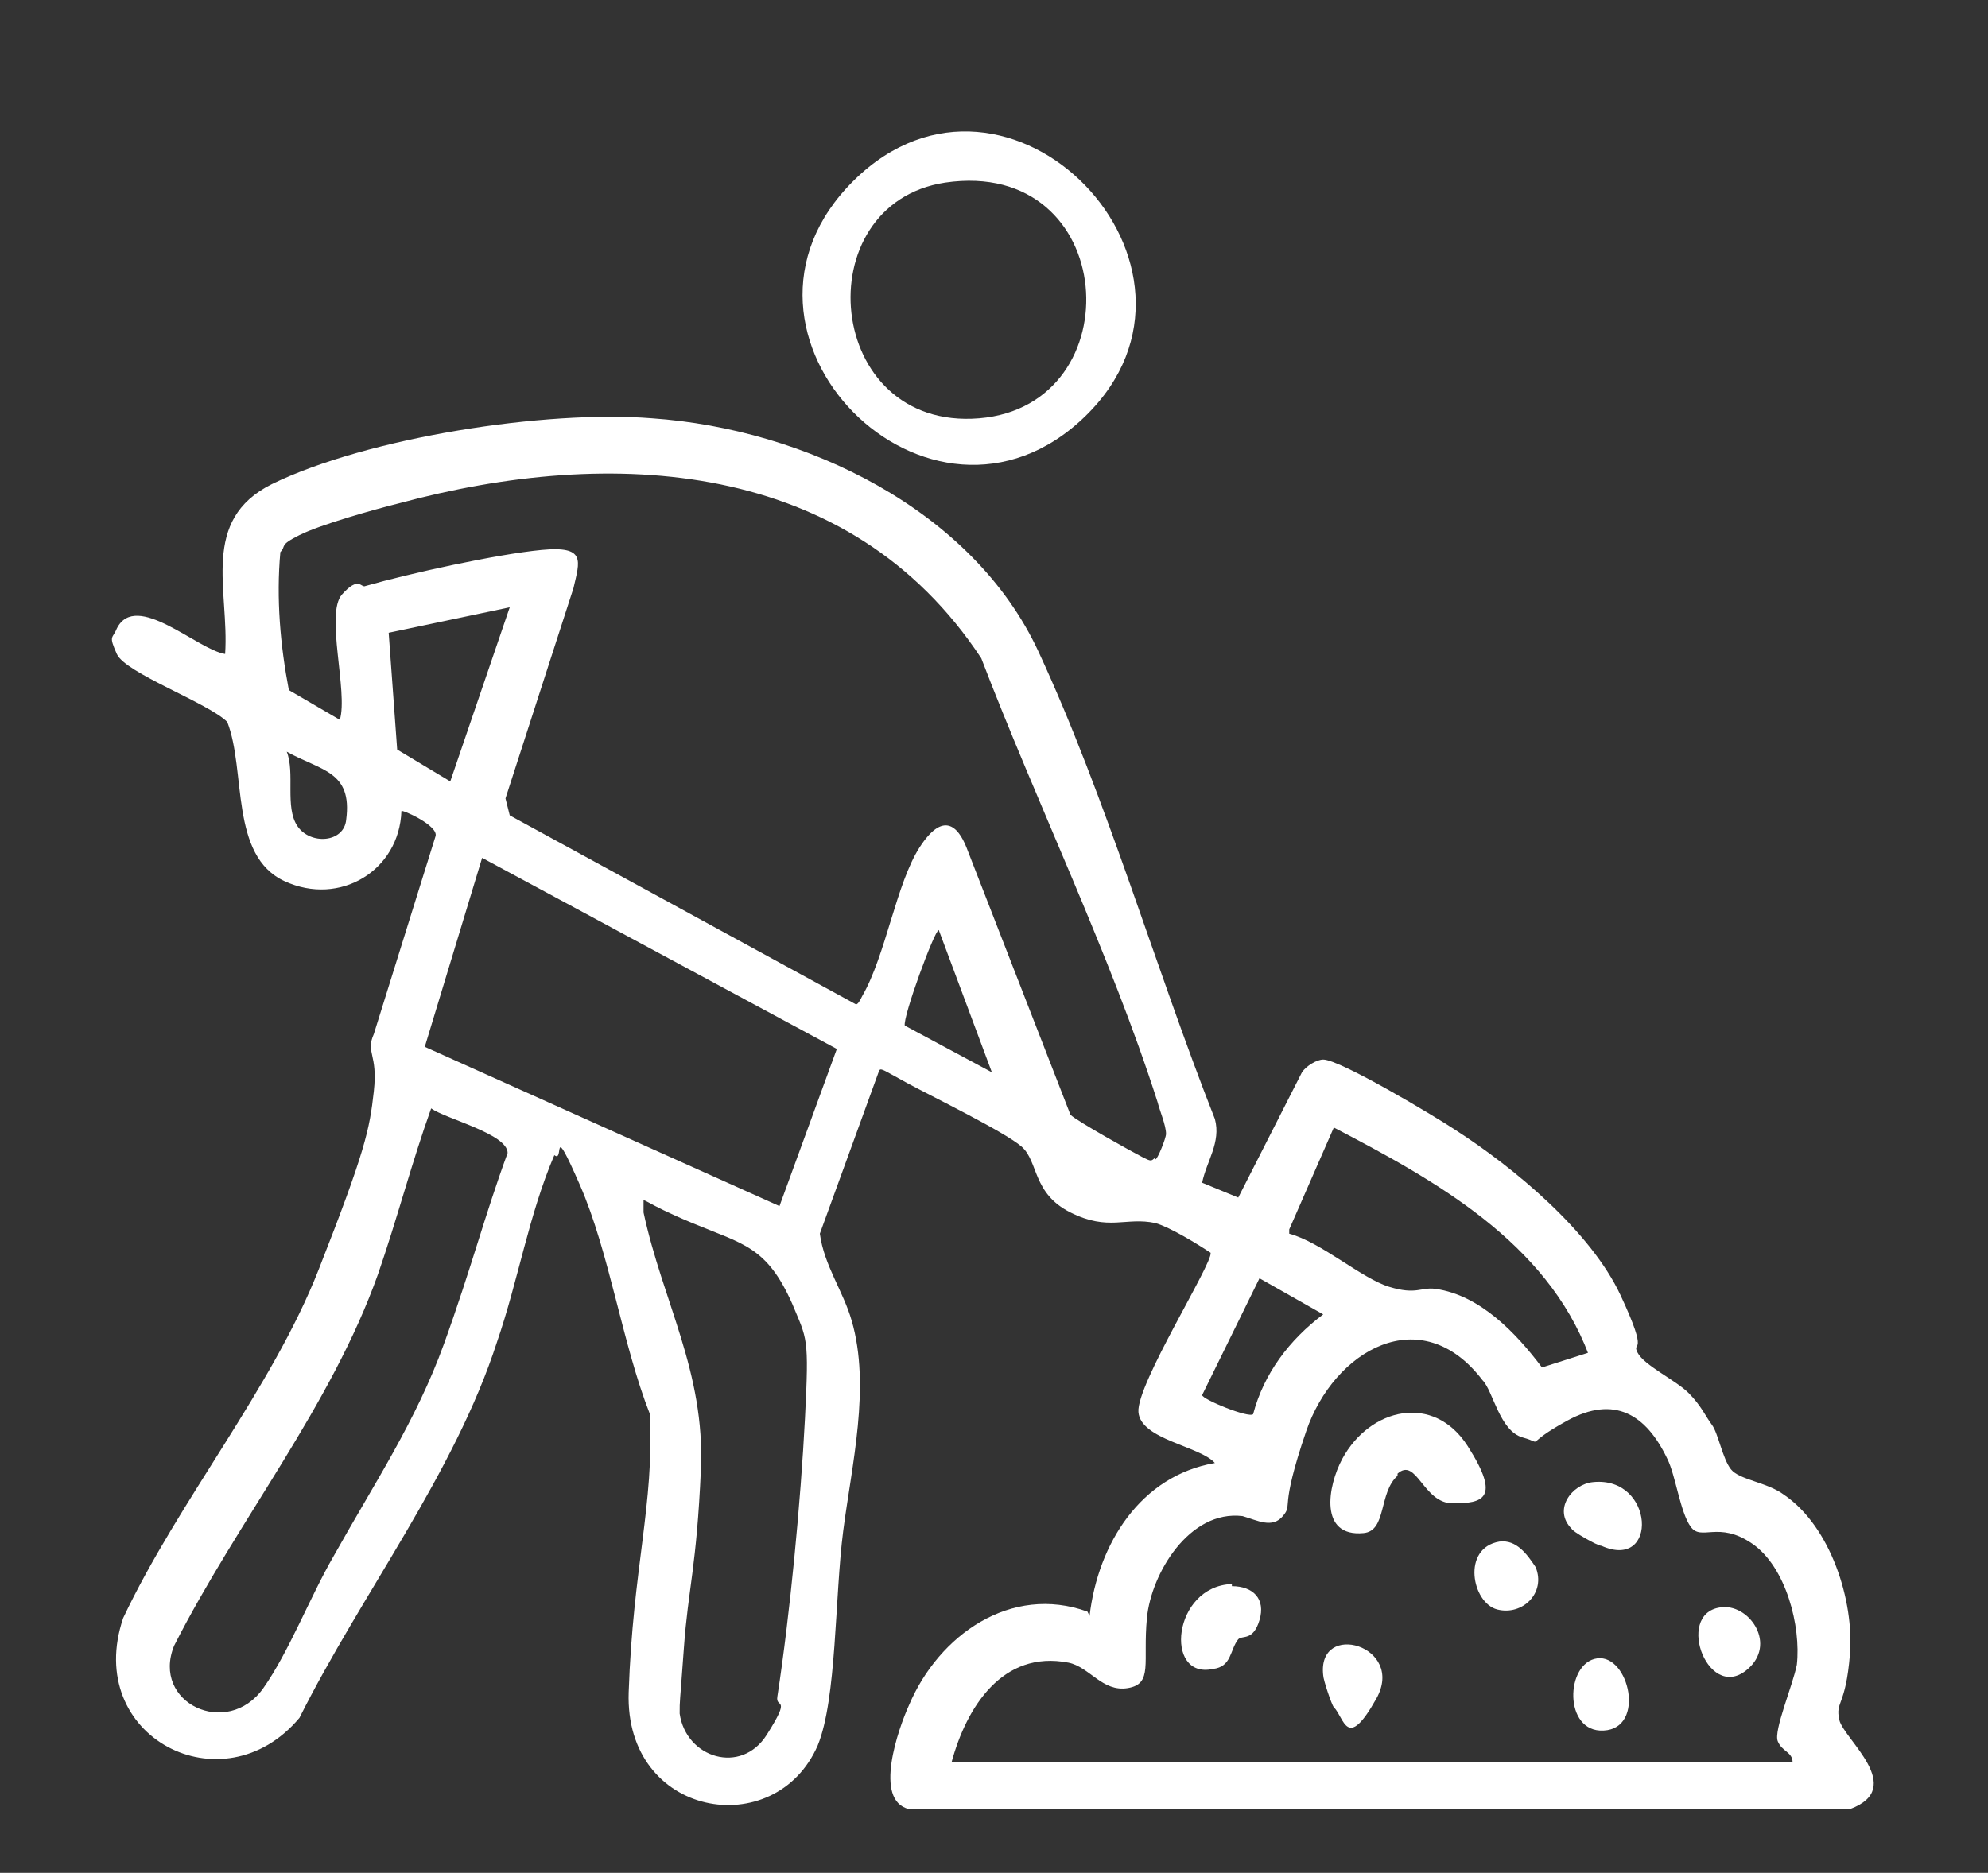<?xml version="1.0" encoding="UTF-8"?>
<svg id="Layer_1" xmlns="http://www.w3.org/2000/svg" version="1.1" viewBox="0 0 93.6 88.2">
  <rect x="0" y="0" width="93.6" height="88.2" fill="#333333" stroke="none"/>
  <!-- Generator: Adobe Illustrator 29.3.1, SVG Export Plug-In . SVG Version: 2.1.0 Build 151)  -->
  <defs>
    <style>
      .st0 {
        fill: #fff;
      }
    </style>
  </defs>
  <path class="st0" d="M51.3,76.1c.4-3.4,2.4-6.6,5.9-7.2-.7-.8-3.5-1.1-3.6-2.4s3.5-7,3.4-7.5c-.6-.4-1.9-1.2-2.6-1.4-1.4-.3-2.2.4-4-.5s-1.5-2.4-2.3-3.1-4.3-2.4-5.4-3-1.2-.7-1.3-.6l-2.8,7.7c.2,1.5,1.1,2.7,1.5,4.1.9,3.1,0,6.8-.4,9.9s-.3,7.9-1.2,10.1c-2,4.6-9.1,3.4-8.9-2.5s1.2-8.8,1-13.1c-1.3-3.3-1.9-7.6-3.3-10.8s-.7-1-1.2-1.4c-1.2,2.8-1.7,5.9-2.7,8.8-2,6.2-6.4,11.9-9.3,17.7-3.6,4.3-10.2.9-8.3-4.7,2.6-5.5,7-10.8,9.2-16.4s2.4-6.6,2.6-8.4-.4-1.8,0-2.7l2.9-9.3c.2-.5-1.6-1.3-1.6-1.2-.1,2.8-2.9,4.5-5.5,3.3s-1.8-5.2-2.7-7.5c-.9-.9-4.8-2.3-5.2-3.2s-.2-.7,0-1.2c.9-1.8,3.8,1,5.1,1.2.2-3-1.2-6.3,2.2-8,4.5-2.2,12.9-3.5,17.9-3.1,7.2.5,15.1,4.3,18.2,11,3.2,6.9,5.5,14.9,8.3,22,.3,1.1-.4,2-.6,3l1.7.7,3-5.9c.2-.3.7-.6,1-.6.8,0,5.3,2.7,6.2,3.3,2.8,1.8,6.4,4.8,7.8,7.8s.5,2.1.8,2.7,1.8,1.3,2.4,1.9.8,1.1,1.1,1.5.5,1.6.9,2.1,1.7.6,2.5,1.2c2.2,1.5,3.3,5,3.1,7.5s-.7,2.2-.5,3.1,3.2,3.2.5,4.2h-44.3c-1.7-.4-.5-3.8,0-4.9,1.4-3.3,4.8-5.7,8.4-4.4ZM54.4,54.6c.1,0,.5-1,.5-1.2,0-.4-.3-1.1-.4-1.5-2.2-6.9-5.7-14.1-8.3-20.9-6.2-9.4-17.4-10-27.4-7.3-1.2.3-3.7,1-4.7,1.5s-.6.5-.9.8c-.2,2.2,0,4.4.4,6.5l2.4,1.4c.4-1.3-.7-5,.1-5.9s.9-.3,1.1-.4c2.1-.6,6.2-1.5,8.3-1.7s1.8.5,1.5,1.8l-3.2,9.9.2.8,16.3,8.9c.1,0,.2-.2.3-.4,1.1-1.9,1.6-5.3,2.7-7s1.8-1,2.2,0l4.9,12.6c.3.3,3,1.8,3.4,2s.4.2.6,0ZM24,28.6l-5.7,1.2.4,5.5,2.5,1.5,2.8-8.2ZM13.5,35.4c.4,1-.1,2.6.5,3.5s2.2.8,2.3-.3c.3-2.3-1.2-2.3-2.8-3.2ZM36.7,56.8l2.7-7.4-16.7-9-2.7,8.9,16.7,7.5ZM46.7,50.5l-2.5-6.7c-.2,0-1.7,4.1-1.6,4.5l4.1,2.2ZM20.3,52.2c-.9,2.5-1.6,5.2-2.5,7.8-2.2,6.2-6.6,11.6-9.6,17.5-1.1,2.7,2.5,4.4,4.2,2,1.2-1.7,2.2-4.3,3.3-6.2,1.9-3.4,3.9-6.4,5.2-10s1.9-6,3-9c0-.9-2.9-1.6-3.6-2.1ZM74.8,63.8c-2-5.3-7.2-8.2-12-10.7l-2.1,4.8v.2c1.5.4,3.4,2.1,4.7,2.5s1.5,0,2.2.1c2.1.3,3.8,2.1,5,3.7l2.2-.7ZM30.3,56.4c0,.2,0,.4,0,.7.9,4.2,2.9,7.5,2.7,12.1s-.6,5.6-.8,8.4-.2,2.4-.2,3.1c.3,2.1,2.9,2.9,4.1,1s.4-1.2.5-1.8c.6-3.9,1.1-9.2,1.3-13.1s.1-3.7-.6-5.4c-1.2-2.7-2.3-2.8-4.7-3.8s-2.2-1.2-2.4-1ZM59,66.6c.5-1.9,1.7-3.5,3.3-4.7l-3-1.7-2.7,5.5c0,.2,2.2,1.1,2.4.9ZM44.7,83h39.7c0-.5-.5-.5-.7-1s.7-2.6.9-3.6c.2-1.8-.5-4.6-2.1-5.7s-2.4-.1-2.9-.8-.7-2.4-1.1-3.2c-1-2.1-2.5-3-4.7-1.8s-1,1.1-2.1.8-1.4-2.2-1.9-2.7c-2.9-3.8-7-1.4-8.3,2.4s-.6,3.4-1.1,4-1.2.2-1.9,0c-2.5-.3-4.3,2.7-4.5,4.8s.3,3.1-.9,3.3-1.8-1-2.8-1.2c-3.1-.6-4.8,2.1-5.5,4.7Z"/>
  <path class="st0" d="M51.1,19.6c-7.3,7.1-18.2-3.9-10.9-11.1,7.3-7.2,18.1,4.1,10.9,11.1ZM44.5,8.6c-6.6,1-5.7,11.7,1.6,11.1s6.6-12.3-1.6-11.1Z"/>
  <path class="st0" d="M65.8,69.5c-.9.8-.5,2.6-1.6,2.7-2.1.2-1.7-2.2-1-3.5,1.3-2.4,4.3-3.1,5.9-.6s.7,2.7-.7,2.7-1.7-2.2-2.6-1.4Z"/>
  <path class="st0" d="M58,74.7c1,0,1.6.6,1.3,1.6s-.8.7-1,.9c-.4.5-.3,1.3-1.2,1.4-2.3.5-1.9-3.9.9-4Z"/>
  <path class="st0" d="M74,72c-.9-.9,0-2.1,1-2.2,2.9-.3,3.1,4.2.4,3-.2,0-1.4-.7-1.4-.8Z"/>
  <path class="st0" d="M81,75.7c1.3-.2,2.6,1.6,1.4,2.8-1.9,1.9-3.6-2.5-1.4-2.8Z"/>
  <path class="st0" d="M70.6,72.6c.8-.1,1.3.6,1.7,1.2.5,1.2-.6,2.3-1.8,2s-1.7-2.9.1-3.2Z"/>
  <path class="st0" d="M62.8,80.4c-.1-.1-.5-1.3-.5-1.5-.3-2.6,3.9-1.4,2.5,1.1s-1.5.9-2,.4Z"/>
  <path class="st0" d="M75.2,78.1c1.5-.2,2.3,3.3.3,3.4-1.9.1-1.8-3.2-.3-3.4Z"/>
</svg>
